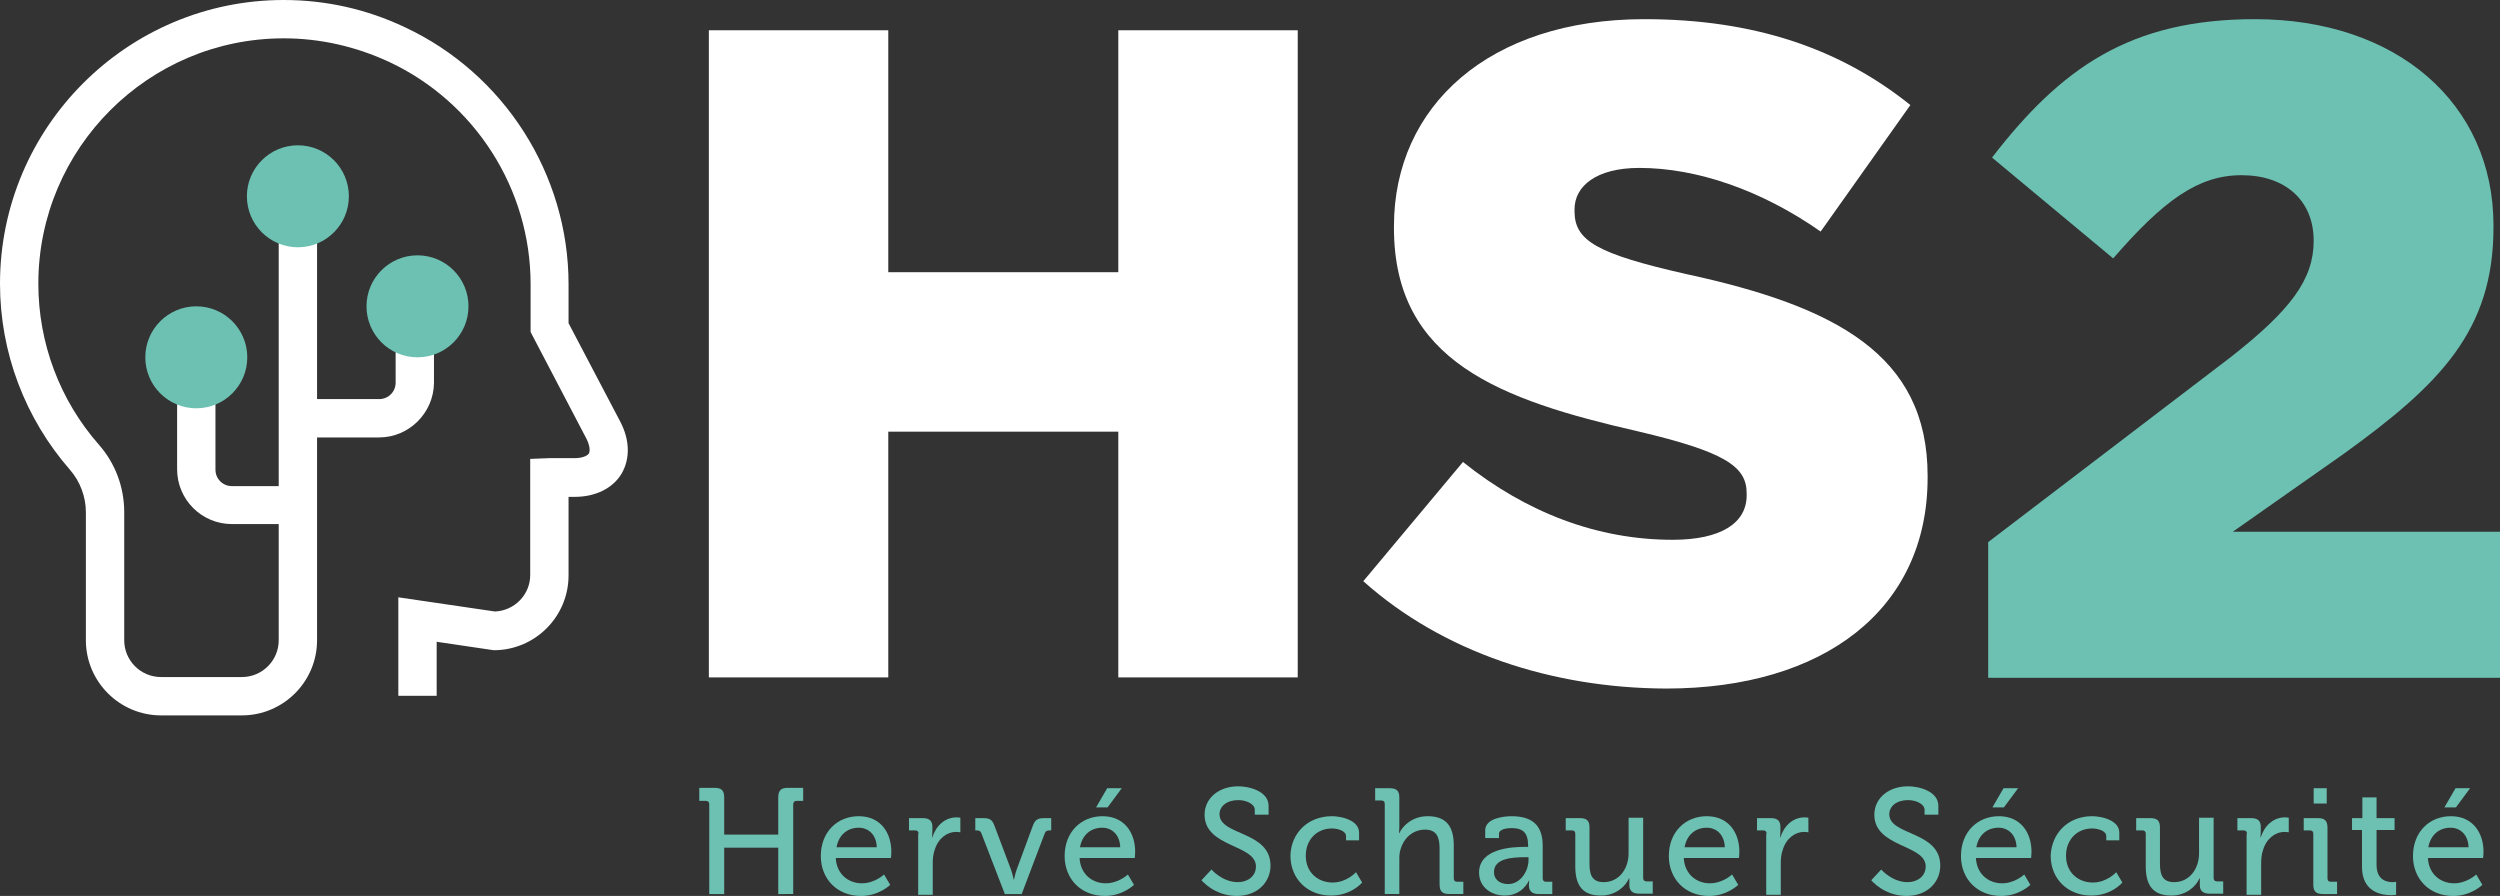 <?xml version="1.0" encoding="utf-8"?>
<!-- Generator: Adobe Illustrator 25.2.1, SVG Export Plug-In . SVG Version: 6.00 Build 0)  -->
<svg version="1.1" id="Calque_1" xmlns="http://www.w3.org/2000/svg" xmlns:xlink="http://www.w3.org/1999/xlink" x="0px" y="0px"
	 viewBox="0 0 652.1 233.7" style="enable-background:new 0 0 652.1 233.7;" xml:space="preserve">
<rect x="0" y="0" width="652.1" height="233.7" fill="#333333" stroke="none"/>
<style type="text/css">
	.st0{fill:#FFFFFF;}
	.st1{fill:#F07E2A;}
	.st2{fill:#6CC1B2;}
</style>
<g>
	<path class="st0" d="M63.1,186.6H42c-10.8,0-19.6-8.8-19.6-19.6v-33.4c0-4-1.5-8-4.1-11C6.5,109.1,0,91.9,0,74C0,33.2,33.2,0,74,0
		C85,0,95.7,2.4,105.6,7.1c25.9,12.1,42.7,38.4,42.7,67v10.2l13.5,25.7c2.5,4.8,2.6,9.7,0.3,13.6c-2.3,3.8-6.8,6-12.2,6h-1.6v20.5
		c0,10.7-8.7,19.5-19.5,19.5l-0.7-0.1l-14.2-2.1l0,14.1l-10,0l0-25.7l25.2,3.7c5.1-0.2,9.2-4.4,9.2-9.5v-30.3l5-0.2h6.6
		c1.8,0,3.2-0.5,3.7-1.2c0.4-0.7,0.2-2.2-0.6-3.8l-14.6-27.9V74.1c0-24.8-14.5-47.5-37-58C92.7,12.1,83.5,10,74,10
		c-35.3,0-64,28.7-64,64c0,15.5,5.6,30.4,15.8,42c4.3,4.9,6.6,11.1,6.6,17.6V167c0,5.3,4.3,9.6,9.6,9.6h21.1c5.3,0,9.6-4.3,9.6-9.6
		V51.2h10V167C82.7,177.8,73.9,186.6,63.1,186.6z"/>
</g>
<g>
	<path class="st1" d="M108.9,181.6"/>
</g>
<g>
	<path class="st0" d="M98.9,114.1H77.7v-10h21.2c2.4,0,4.3-1.9,4.3-4.3V77.2h10v22.7C113.1,107.7,106.7,114.1,98.9,114.1z"/>
</g>
<g>
	<path class="st0" d="M77.7,136.7H60.5c-7.9,0-14.3-6.4-14.3-14.3V93.2h10v29.3c0,2.4,1.9,4.3,4.3,4.3h17.2V136.7z"/>
</g>
<g>
	<circle class="st2" cx="51.2" cy="93.2" r="13.3"/>
</g>
<g>
	<circle class="st2" cx="77.7" cy="51.2" r="13.3"/>
</g>
<g>
	<circle class="st2" cx="108.9" cy="79.9" r="13.3"/>
</g>
<path class="st0" d="M184.9,7.9h46.8V71h60V7.9h46.8v168.8h-46.8v-64.1h-60v64.1h-46.8V7.9z"/>
<path class="st0" d="M355.6,151.6l26-31.1c16.6,13.3,35.2,20.3,54.7,20.3c12.5,0,19.3-4.3,19.3-11.6v-0.5c0-7-5.5-10.8-28.4-16.2
	c-35.9-8.2-63.6-18.3-63.6-53V59c0-31.3,24.8-54,65.3-54c28.7,0,51.1,7.7,69.4,22.4l-23.4,33c-15.4-10.8-32.3-16.6-47.3-16.6
	c-11.3,0-16.9,4.8-16.9,10.8v0.5c0,7.7,5.8,11.1,29.2,16.4c38.8,8.4,62.9,21,62.9,52.6v0.5c0,34.5-27.2,55-68.2,55
	C404.8,179.5,376.3,170.1,355.6,151.6z"/>
<path class="st2" d="M518.6,141.4l63.2-48.2c15.7-12.3,21.7-20.3,21.7-30.4c0-10.6-7.5-17.1-18.8-17.1c-11.3,0-20.3,6.5-33.5,21.7
	l-31.6-26.3C537.6,17.8,555.5,5,588.2,5c36.9,0,62.2,21.9,62.2,53.8v0.5c0,27-14,41-39.1,59.1l-28.9,20.3h69.7v38.1H518.6V141.4z"/>
<path class="st2" d="M185,209.8c0-0.6-0.3-0.9-0.9-0.9h-1.7v-3.4h4c1.8,0,2.5,0.7,2.5,2.5v9.7H203v-9.7c0-1.8,0.7-2.5,2.5-2.5h4v3.4
	h-1.7c-0.5,0-0.9,0.3-0.9,0.9v23.4H203v-12.1h-14.1v12.1H185V209.8z"/>
<path class="st2" d="M224,212.9c5.6,0,8.5,4.2,8.5,9.3c0,0.5-0.1,1.6-0.1,1.6H218c0.2,4.2,3.3,6.6,6.8,6.6c3.4,0,5.8-2.3,5.8-2.3
	l1.6,2.7c0,0-2.9,2.9-7.6,2.9c-6.3,0-10.5-4.5-10.5-10.4C214.1,217,218.4,212.9,224,212.9z M228.7,221c-0.1-3.3-2.2-5.1-4.7-5.1
	c-2.9,0-5.2,1.8-5.8,5.1H228.7z"/>
<path class="st2" d="M239.6,217.5c0-0.6-0.3-0.9-0.9-0.9h-1.6v-3.2h3.6c1.7,0,2.5,0.7,2.5,2.3v1.3c0,0.8-0.1,1.4-0.1,1.4h0.1
	c0.9-2.9,3.2-5.2,6.3-5.2c0.5,0,1,0.1,1,0.1v3.8c0,0-0.5-0.1-1.1-0.1c-2.4,0-4.7,1.7-5.6,4.7c-0.4,1.1-0.5,2.3-0.5,3.6v8.1h-3.8
	V217.5z"/>
<path class="st2" d="M256,217.4c-0.2-0.6-0.6-0.8-1.2-0.8h-0.4v-3.2h2c1.8,0,2.4,0.4,3,2l4.3,11.4c0.4,1.1,0.7,2.6,0.7,2.6h0.1
	c0,0,0.3-1.5,0.7-2.6l4.2-11.4c0.6-1.6,1.3-2,3-2h1.8v3.2h-0.4c-0.7,0-1.1,0.2-1.3,0.8l-6,15.8h-4.4L256,217.4z"/>
<path class="st2" d="M287.6,212.9c5.6,0,8.5,4.2,8.5,9.3c0,0.5-0.1,1.6-0.1,1.6h-14.4c0.2,4.2,3.3,6.6,6.8,6.6
	c3.4,0,5.8-2.3,5.8-2.3l1.6,2.7c0,0-2.9,2.9-7.6,2.9c-6.3,0-10.5-4.5-10.5-10.4C277.7,217,282,212.9,287.6,212.9z M292.2,221
	c-0.1-3.3-2.2-5.1-4.7-5.1c-2.9,0-5.2,1.8-5.8,5.1H292.2z M288.8,205.6h3.8l-3.7,5h-3L288.8,205.6z"/>
<path class="st2" d="M316,226.8c0,0,2.8,3.3,6.9,3.3c2.6,0,4.7-1.6,4.7-4.1c0-5.8-13.4-4.9-13.4-13.5c0-4.2,3.6-7.4,8.8-7.4
	c2.9,0,7.9,1.3,7.9,5.1v2.3h-3.6v-1.3c0-1.4-2.1-2.5-4.3-2.5c-3,0-4.9,1.6-4.9,3.7c0,5.6,13.3,4.3,13.3,13.4c0,4.2-3.3,7.9-8.8,7.9
	c-5.9,0-9.2-4.1-9.2-4.1L316,226.8z"/>
<path class="st2" d="M347.4,212.9c2.4,0,7.1,1,7.1,4.3v2h-3.4v-1.1c0-1.4-2.2-2-3.7-2c-3.9,0-6.8,2.9-6.8,7.1c0,4.5,3.3,7,7,7
	c3.7,0,6.1-2.7,6.1-2.7l1.6,2.7c0,0-2.8,3.4-8.1,3.4c-6.2,0-10.6-4.4-10.6-10.4C336.7,217.5,341,212.9,347.4,212.9z"/>
<path class="st2" d="M361.2,209.7c0-0.6-0.3-0.9-0.9-0.9h-1.6v-3.2h3.8c1.8,0,2.5,0.7,2.5,2.4v7.7c0,0.9-0.1,1.6-0.1,1.6h0.1
	c0.9-1.9,3.4-4.4,7.4-4.4c4.7,0,6.8,2.5,6.8,7.6v8.6c0,0.6,0.3,0.9,0.9,0.9h1.6v3.2h-3.7c-1.8,0-2.5-0.7-2.5-2.5v-9.3
	c0-2.8-0.6-5-3.8-5c-3,0-5.4,2-6.3,4.9c-0.3,0.8-0.4,1.7-0.4,2.6v9.3h-3.8V209.7z"/>
<path class="st2" d="M397.7,220.9h0.9v-0.2c0-3.5-1.3-4.7-4.4-4.7c-0.9,0-3.2,0.2-3.2,1.5v1.1h-3.6v-2c0-3.2,4.9-3.7,6.9-3.7
	c6.4,0,8.1,3.4,8.1,7.8v8.4c0,0.6,0.3,0.9,0.9,0.9h1.6v3.2h-3.6c-1.8,0-2.5-0.9-2.5-2.3c0-0.7,0.1-1.2,0.1-1.2h-0.1
	c0,0-1.6,3.9-6.3,3.9c-3.4,0-6.7-2.1-6.7-6C385.8,221.3,394.4,220.9,397.7,220.9z M393.4,230.6c3.2,0,5.3-3.4,5.3-6.3v-0.7h-1
	c-2.9,0-8,0.2-8,3.8C389.6,229.1,390.9,230.6,393.4,230.6z"/>
<path class="st2" d="M410.9,217.5c0-0.6-0.3-0.9-0.9-0.9h-1.6v-3.2h3.7c1.8,0,2.5,0.7,2.5,2.4v9.4c0,2.7,0.5,4.9,3.7,4.9
	c4.1,0,6.5-3.6,6.5-7.5v-9.3h3.8v15.7c0,0.6,0.3,0.9,0.9,0.9h1.6v3.2h-3.6c-1.7,0-2.5-0.8-2.5-2.2v-0.7c0-0.6,0-1.1,0-1.1h-0.1
	c-0.8,2-3.4,4.5-7.3,4.5c-4.5,0-6.7-2.3-6.7-7.6V217.5z"/>
<path class="st2" d="M445.2,212.9c5.6,0,8.5,4.2,8.5,9.3c0,0.5-0.1,1.6-0.1,1.6h-14.4c0.2,4.2,3.3,6.6,6.8,6.6
	c3.4,0,5.8-2.3,5.8-2.3l1.6,2.7c0,0-2.9,2.9-7.6,2.9c-6.3,0-10.5-4.5-10.5-10.4C435.3,217,439.6,212.9,445.2,212.9z M449.9,221
	c-0.1-3.3-2.2-5.1-4.7-5.1c-2.9,0-5.2,1.8-5.8,5.1H449.9z"/>
<path class="st2" d="M460.8,217.5c0-0.6-0.3-0.9-0.9-0.9h-1.6v-3.2h3.6c1.7,0,2.5,0.7,2.5,2.3v1.3c0,0.8-0.1,1.4-0.1,1.4h0.1
	c0.9-2.9,3.2-5.2,6.3-5.2c0.5,0,1,0.1,1,0.1v3.8c0,0-0.5-0.1-1.1-0.1c-2.4,0-4.7,1.7-5.6,4.7c-0.4,1.1-0.5,2.3-0.5,3.6v8.1h-3.8
	V217.5z"/>
<path class="st2" d="M490.7,226.8c0,0,2.8,3.3,6.9,3.3c2.6,0,4.7-1.6,4.7-4.1c0-5.8-13.4-4.9-13.4-13.5c0-4.2,3.6-7.4,8.8-7.4
	c2.9,0,7.9,1.3,7.9,5.1v2.3h-3.6v-1.3c0-1.4-2.1-2.5-4.3-2.5c-3,0-4.9,1.6-4.9,3.7c0,5.6,13.3,4.3,13.3,13.4c0,4.2-3.3,7.9-8.8,7.9
	c-5.9,0-9.2-4.1-9.2-4.1L490.7,226.8z"/>
<path class="st2" d="M521.4,212.9c5.6,0,8.5,4.2,8.5,9.3c0,0.5-0.1,1.6-0.1,1.6h-14.4c0.2,4.2,3.3,6.6,6.8,6.6
	c3.4,0,5.8-2.3,5.8-2.3l1.6,2.7c0,0-2.9,2.9-7.6,2.9c-6.3,0-10.5-4.5-10.5-10.4C511.5,217,515.8,212.9,521.4,212.9z M526,221
	c-0.1-3.3-2.2-5.1-4.7-5.1c-2.9,0-5.2,1.8-5.8,5.1H526z M522.6,205.6h3.8l-3.7,5h-3L522.6,205.6z"/>
<path class="st2" d="M545.7,212.9c2.4,0,7.1,1,7.1,4.3v2h-3.4v-1.1c0-1.4-2.2-2-3.7-2c-3.9,0-6.8,2.9-6.8,7.1c0,4.5,3.3,7,7,7
	c3.7,0,6.1-2.7,6.1-2.7l1.6,2.7c0,0-2.8,3.4-8.1,3.4c-6.2,0-10.6-4.4-10.6-10.4C535.1,217.5,539.3,212.9,545.7,212.9z"/>
<path class="st2" d="M559.7,217.5c0-0.6-0.3-0.9-0.9-0.9h-1.6v-3.2h3.7c1.8,0,2.5,0.7,2.5,2.4v9.4c0,2.7,0.5,4.9,3.7,4.9
	c4.1,0,6.5-3.6,6.5-7.5v-9.3h3.8v15.7c0,0.6,0.3,0.9,0.9,0.9h1.6v3.2h-3.6c-1.7,0-2.5-0.8-2.5-2.2v-0.7c0-0.6,0-1.1,0-1.1h-0.1
	c-0.8,2-3.4,4.5-7.3,4.5c-4.5,0-6.7-2.3-6.7-7.6V217.5z"/>
<path class="st2" d="M586.1,217.5c0-0.6-0.3-0.9-0.9-0.9h-1.6v-3.2h3.6c1.7,0,2.5,0.7,2.5,2.3v1.3c0,0.8-0.1,1.4-0.1,1.4h0.1
	c0.9-2.9,3.2-5.2,6.3-5.2c0.5,0,1,0.1,1,0.1v3.8c0,0-0.5-0.1-1.1-0.1c-2.4,0-4.7,1.7-5.6,4.7c-0.4,1.1-0.5,2.3-0.5,3.6v8.1h-3.8
	V217.5z"/>
<path class="st2" d="M603.4,217.5c0-0.6-0.3-0.9-0.9-0.9h-1.6v-3.2h3.7c1.8,0,2.5,0.7,2.5,2.5v13.2c0,0.6,0.3,0.9,0.9,0.9h1.6v3.2
	h-3.7c-1.8,0-2.5-0.7-2.5-2.5V217.5z M603.5,205.6h3.4v4h-3.4V205.6z"/>
<path class="st2" d="M616.1,216.5h-2.6v-3.1h2.7V208h3.7v5.4h4.7v3.1h-4.7v9.1c0,4,2.7,4.5,4.2,4.5c0.5,0,0.9-0.1,0.9-0.1v3.4
	c0,0-0.5,0.1-1.3,0.1c-2.5,0-7.6-0.8-7.6-7.4V216.5z"/>
<path class="st2" d="M639.3,212.9c5.6,0,8.5,4.2,8.5,9.3c0,0.5-0.1,1.6-0.1,1.6h-14.4c0.2,4.2,3.3,6.6,6.8,6.6
	c3.4,0,5.8-2.3,5.8-2.3l1.6,2.7c0,0-2.9,2.9-7.6,2.9c-6.3,0-10.5-4.5-10.5-10.4C629.4,217,633.7,212.9,639.3,212.9z M643.9,221
	c-0.1-3.3-2.2-5.1-4.7-5.1c-2.9,0-5.2,1.8-5.8,5.1H643.9z M640.5,205.6h3.8l-3.7,5h-3L640.5,205.6z"/>
</svg>
